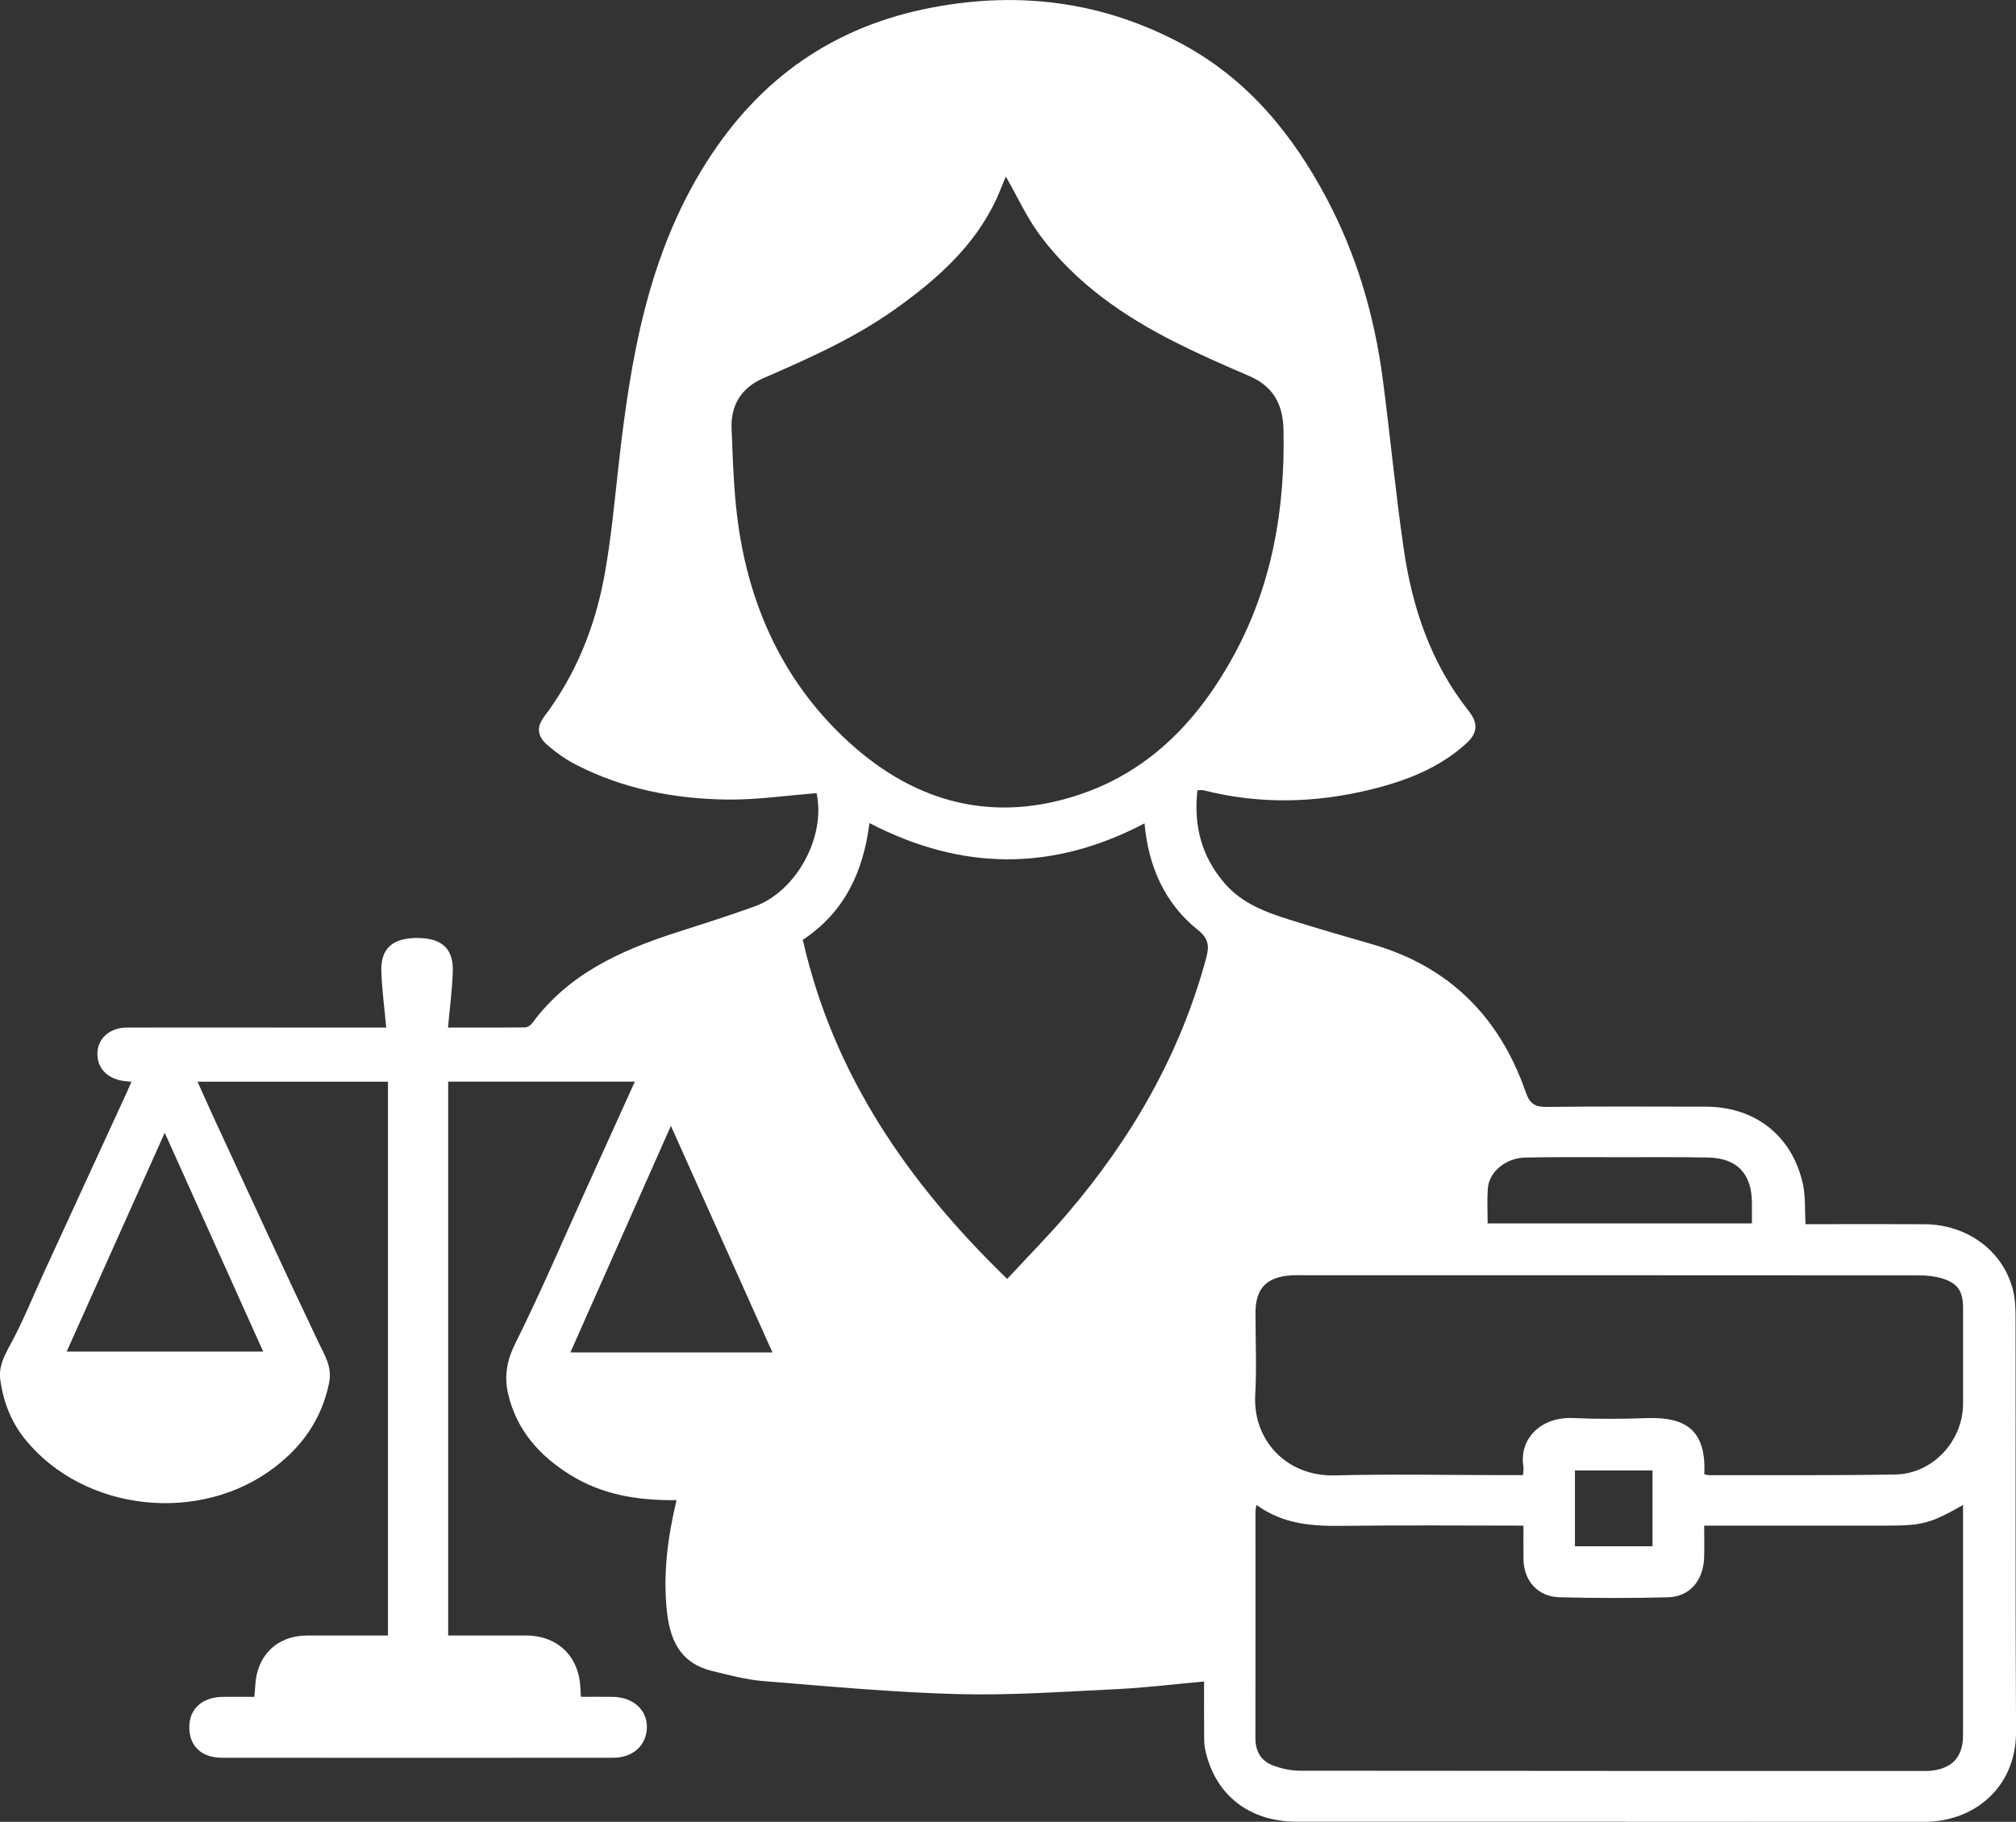 <?xml version="1.0" encoding="UTF-8"?><svg id="Layer_2" xmlns="http://www.w3.org/2000/svg" viewBox="0 0 788.04 712.31"><rect x="0" y="0" width="788.04" height="712.31" fill="#333333" stroke="none"/><defs><style>.cls-1{fill:#fff;stroke-width:0px;}</style></defs><g id="Layer_1-2"><g id="yjnC4N"><path class="cls-1" d="M470.65,657.45c-11.83,1.07-22.87,2.45-33.96,2.98-20.76.99-41.56,2.5-62.3,1.95-25.37-.67-50.7-3.05-76.02-5.09-6.7-.54-13.34-2.34-19.92-3.93-11.12-2.68-16.3-10.21-17.71-22.88-1.66-14.89.22-29.35,3.72-43.94-14.94.22-29.06-2.05-41.71-9.97-11.93-7.47-20.84-17.43-24.12-31.55-1.61-6.93-.53-13.07,2.83-19.82,9.95-19.97,18.71-40.53,27.93-60.87,6.19-13.66,12.38-27.32,18.76-41.41h-72.96v216.54c7.06,0,14.15,0,21.23,0,3,0,5.99,0,8.99,0,12.71,0,21.12,8.25,21.49,21.06.02.8.11,1.6.2,2.93,4.27,0,8.39-.07,12.51.01,7.88.15,13.32,5.06,13.26,11.85-.07,6.99-5.33,11.95-13.17,11.96-50.95.05-101.9.04-152.85,0-8.13,0-12.87-4.58-12.86-11.97,0-7.15,5.05-11.74,13.07-11.84,3.99-.05,7.97,0,12.36,0,.14-1.64.3-3.07.37-4.5.57-11.7,8.6-19.47,20.19-19.48,10.46,0,20.92,0,31.67,0v-216.55h-74.44c2.41,5.34,4.66,10.44,7,15.5,13.36,28.81,26.6,57.67,40.25,86.34,2.5,5.25,5.5,9.7,4.15,16.12-2.87,13.72-10.14,24.25-21.07,32.67-29.13,22.46-74.29,17.66-97.44-10.46-5.63-6.83-8.73-14.72-9.96-23.44-.73-5.21,1.37-9.27,3.83-13.79,5.06-9.27,8.99-19.16,13.41-28.78,10.63-23.14,21.28-46.27,31.92-69.41.68-1.47,1.31-2.97,2.09-4.71-1.25-.12-2.06-.18-2.87-.29-6.65-.88-10.68-5.15-10.44-11.07.22-5.71,4.87-9.83,11.58-9.84,21.81-.06,43.62,0,65.43,0,11.95,0,23.91,0,35.88,0-.69-7.64-1.68-14.85-1.91-22.08-.28-8.8,4.41-12.92,13.82-12.95,9.76-.03,14.4,4.04,14.11,13.14-.23,7.1-1.18,14.17-1.87,21.89,10.07,0,20.17.05,30.27-.08.93-.01,2.12-.93,2.73-1.76,14.03-18.99,34.19-28.21,55.79-35.19,10.37-3.35,20.77-6.61,31.01-10.31,16.6-6.01,27.95-27.46,24.27-44.31-11.76.9-23.42,2.65-35.06,2.5-20.53-.27-40.5-4.14-58.98-13.63-3.94-2.02-7.67-4.65-11.03-7.55-4.16-3.59-4.53-7.11-1.31-11.38,12.41-16.47,19.84-35.14,23.49-55.2,2.6-14.32,3.92-28.89,5.55-43.38,4.64-41.31,11.39-81.88,34.28-118.01,20.87-32.94,49.88-53.24,88.22-60.53,34.33-6.53,67.07-2.26,97.82,14.31,25.4,13.69,43,35.07,56.35,60.22,11.85,22.32,18.79,46.19,22.05,71.14,2.88,22.02,4.94,44.16,8.15,66.13,3.36,23.01,10.67,44.67,25.39,63.25,3.73,4.72,3.55,8.6-.95,12.69-10.58,9.63-23.59,14.64-37.15,17.97-21.73,5.34-43.62,5.92-65.48.35-.61-.16-1.29-.02-2.45-.02-1.56,13.73,1.51,25.85,10.63,36.4,6.87,7.95,16.17,11.33,25.69,14.31,10.55,3.3,21.17,6.38,31.8,9.44,30.25,8.7,49.97,28.45,60.17,57.83,1.63,4.69,3.68,5.89,8.33,5.83,20.64-.25,41.29-.11,61.94-.1,19.44,0,33.98,11.38,38.12,30.35,1.04,4.79.68,9.89,1.01,15.6,1.63,0,3.38,0,5.13,0,13.82,0,27.64-.07,41.46.02,16.44.12,30.27,10.15,34.34,25.1.94,3.47,1.16,7.22,1.17,10.85.09,54.11-.12,108.22.19,162.33.13,21.76-16.23,35.4-35.95,35.38-81.75-.07-163.5-.05-245.25-.06-18.61,0-31.99-10.52-35.75-28.17-.38-1.77-.41-3.63-.42-5.45-.05-6.96-.02-13.93-.02-21.19ZM393.17,69.04c-.54,1.31-1.15,2.81-1.77,4.29-.63,1.52-1.23,3.06-1.93,4.55-8.68,18.56-23.45,31.52-39.7,43.09-15.9,11.31-33.63,19.17-51.4,26.91-8.69,3.78-12.76,10.61-12.4,19.64.53,13.41.9,26.93,2.97,40.15,5.05,32.18,18.63,60.41,42.93,82.56,26.35,24.03,57.11,31.89,91.13,20.1,27.13-9.4,45.81-29.33,59.31-54.12,14.95-27.46,20.07-57.17,19.4-88.19-.22-10.08-4.09-17.03-13.49-21.04-9.56-4.09-19.09-8.3-28.38-12.96-20.53-10.3-39.22-23.21-53.14-41.79-5.27-7.03-8.96-15.24-13.53-23.2ZM491.14,588.41c-.24,1.4-.39,1.86-.39,2.32,0,29.63.02,59.26-.02,88.89,0,5.05,2.14,8.84,6.73,10.6,3.32,1.27,7.03,2.1,10.57,2.11,80.9.11,161.8.09,242.7.09,1.17,0,2.34.06,3.49-.03,8.84-.72,13.12-5.32,13.12-14.06,0-28.13,0-56.26,0-84.4,0-1.69,0-3.39,0-5.51-12.54,7.19-15.96,8.09-29.6,8.09-21.97,0-43.95,0-65.92,0h-5.67c0,4.58.12,8.56-.02,12.52-.32,9.04-5.67,15.29-14.2,15.51-14.14.35-28.29.36-42.43-.03-8.49-.23-13.92-6.55-13.99-15-.04-4.25,0-8.5,0-13-23.85,0-46.98-.22-70.1.09-11.97.16-23.56-.42-34.29-8.19ZM666.2,576.38c.81.19,1.27.4,1.74.4,24.31-.04,48.62.15,72.92-.26,14.62-.25,26.45-13.06,26.49-27.67.03-12.49.01-24.97,0-37.46,0-6.43-2.05-9.66-8.06-11.5-2.96-.9-6.19-1.23-9.3-1.23-80.41-.06-160.83-.05-241.24-.05-1.33,0-2.67-.06-3.99.03-9.78.67-13.99,5.12-14,14.75,0,10.66.5,21.34-.1,31.96-1.01,17.76,12.26,32.01,31.11,31.52,22.29-.57,44.62-.11,66.92-.1,2.12,0,4.23,0,6.63,0,.09-1.42.32-2.41.17-3.34-1.78-10.92,6.92-19.54,19.36-18.98,9.64.43,19.32.36,28.96.02,15.16-.52,23.22,4.76,22.38,21.9ZM339.86,321.8c-2.37,19.15-9.88,35-26.05,45.66,12,52.93,41.23,95.15,79.9,132.59,7.87-8.51,15.93-16.66,23.36-25.35,25.28-29.55,44.33-62.53,54.48-100.35,1.25-4.66.77-7.48-3.33-10.77-13.04-10.48-19.29-24.8-20.84-41.65-35.82,18.83-71.35,18.68-107.52-.12ZM262.25,440.2c-13.22,29.8-26.18,59.03-39.29,88.59h78.98c-13.24-29.55-26.32-58.75-39.69-88.59ZM102.87,528.44c-12.91-28.69-25.51-56.7-38.48-85.54-13.01,29.05-25.6,57.16-38.32,85.54h76.8ZM684.81,478.36c0-2.98,0-5.47,0-7.96-.02-11.48-5.78-17.61-17.19-17.82-11.47-.21-22.94-.12-34.41-.12-12.3,0-24.61-.12-36.9.13-7.79.16-14.28,5.63-14.74,12.17-.31,4.43-.06,8.89-.06,13.6h103.31ZM615.63,604.58h30.33v-29.64h-30.33v29.64Z"/></g></g></svg>